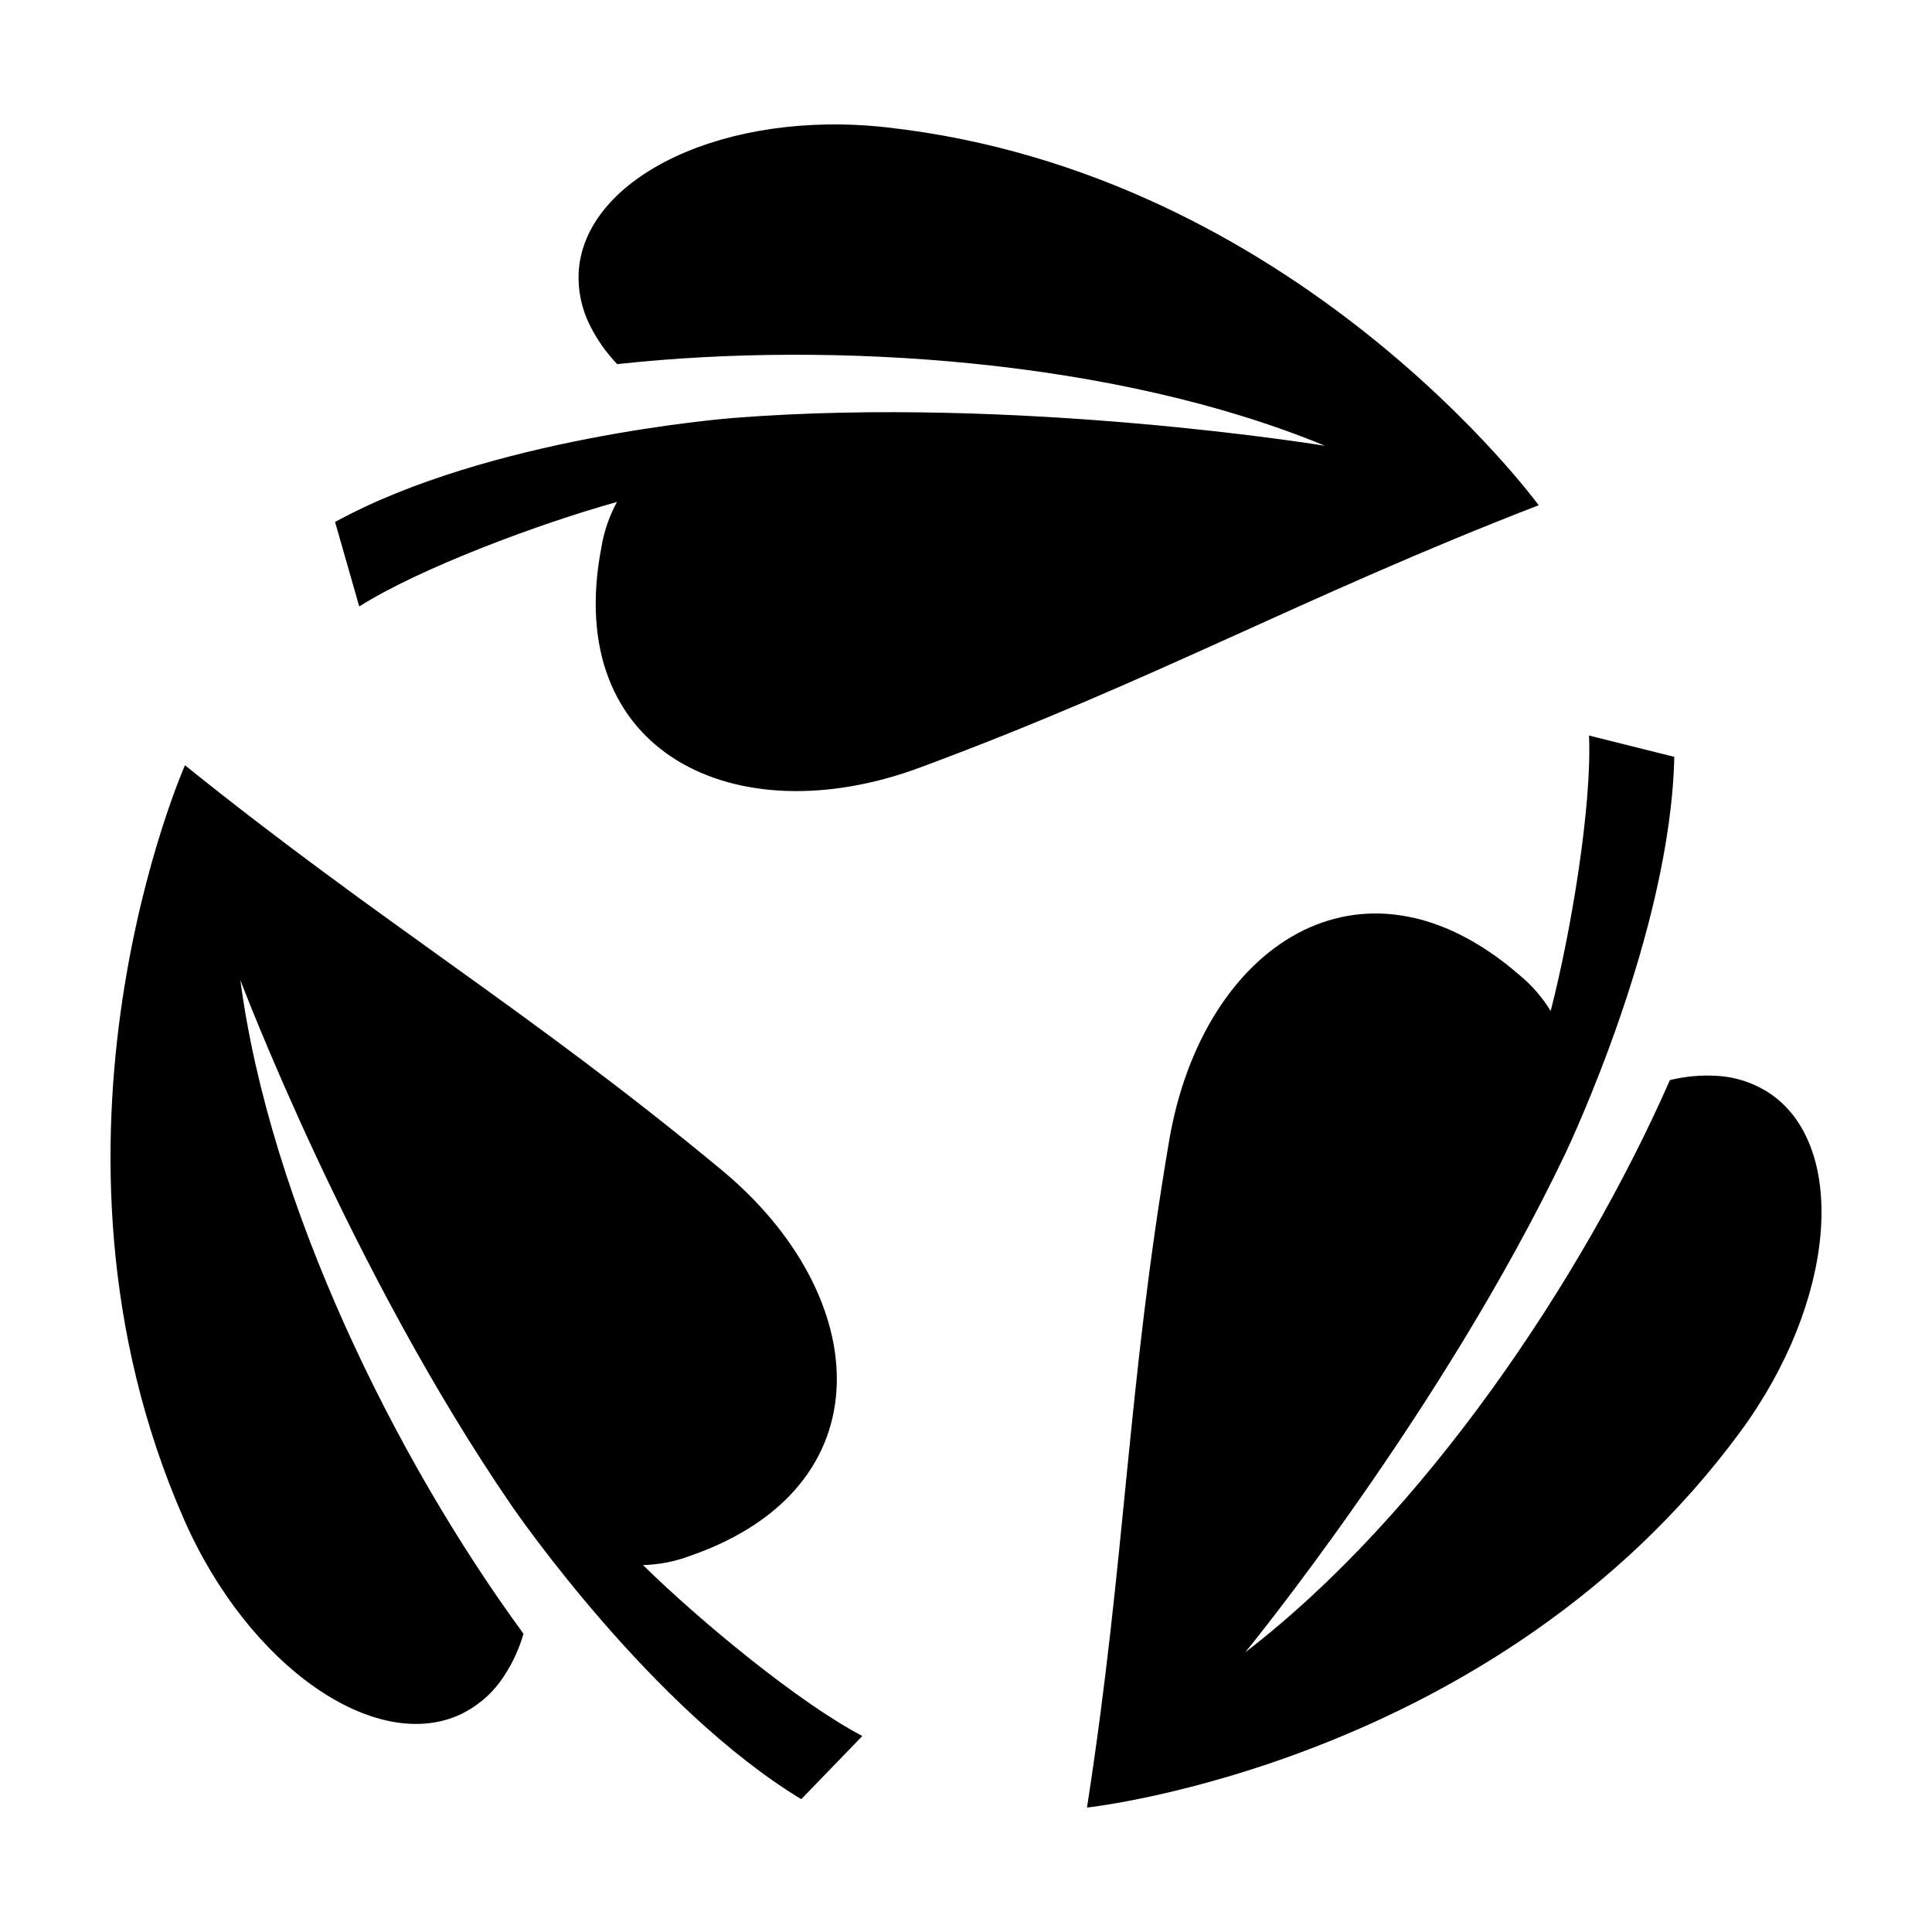 <?xml version="1.0" encoding="UTF-8"?>
<!-- Uploaded to: SVG Repo, www.svgrepo.com, Generator: SVG Repo Mixer Tools -->
<svg fill="#000000" width="800px" height="800px" version="1.1" viewBox="144 144 512 512" xmlns="http://www.w3.org/2000/svg">
 <g>
  <path d="m551.76 277.89s-64.18-88.07-172.8-100.14c-42.668-4.742-79.285 12.875-81.539 37.496v0.004c-0.426 5.25 0.625 10.52 3.031 15.207 1.859 3.688 4.262 7.074 7.125 10.051 0.125-0.016 0.27-0.039 0.391-0.051 56.871-6.18 131.79-1.234 187.16 21.68 0 0-81.184-13.34-156.85-7.367-2.34 0.199-64.852 5.254-105.48 27.559l6.406 22.395c15.918-10.117 47.793-22.008 68.293-27.695-2.039 3.762-3.438 7.836-4.133 12.059-10.434 54.332 35.434 76.48 84.379 58.34 62.582-23.195 101.15-45.188 164.02-69.535z"/>
  <path d="m193.02 346.8s-44.18 99.617-0.324 199.71c17.227 39.32 50.793 62.223 73.242 51.867 4.762-2.258 8.801-5.801 11.656-10.23 2.266-3.453 3.996-7.227 5.144-11.195-0.074-0.102-0.168-0.215-0.238-0.312-33.789-46.164-66.961-113.51-74.809-172.93 0 0 29.039 76.977 72.043 139.52 1.344 1.926 36.973 53.535 76.605 77.57l16.195-16.746c-16.719-8.73-42.957-30.387-58.133-45.293h0.004c4.277-0.113 8.504-0.945 12.508-2.453 52.27-18.129 48.516-68.926 8.332-102.24-51.379-42.602-89.707-65.004-142.23-107.27z"/>
  <path d="m432.07 623.02s108.36-11.547 173.12-99.574c25.441-34.578 28.492-75.098 8.297-89.363-4.336-2.996-9.426-4.723-14.688-4.981-4.125-0.234-8.258 0.152-12.266 1.141-0.051 0.117-0.102 0.25-0.152 0.363-23.086 52.344-64.824 114.75-112.36 151.25 0 0 52.145-63.637 84.809-132.15 0.996-2.129 27.875-58.789 28.875-105.13l-22.598-5.652c0.801 18.844-4.84 52.395-10.16 72.988l-0.004 0.004c-2.238-3.648-5.07-6.894-8.379-9.609-41.836-36.203-83.949-7.555-92.711 43.902-11.203 65.797-11.441 110.2-21.789 176.81z"/>
 </g>
</svg>